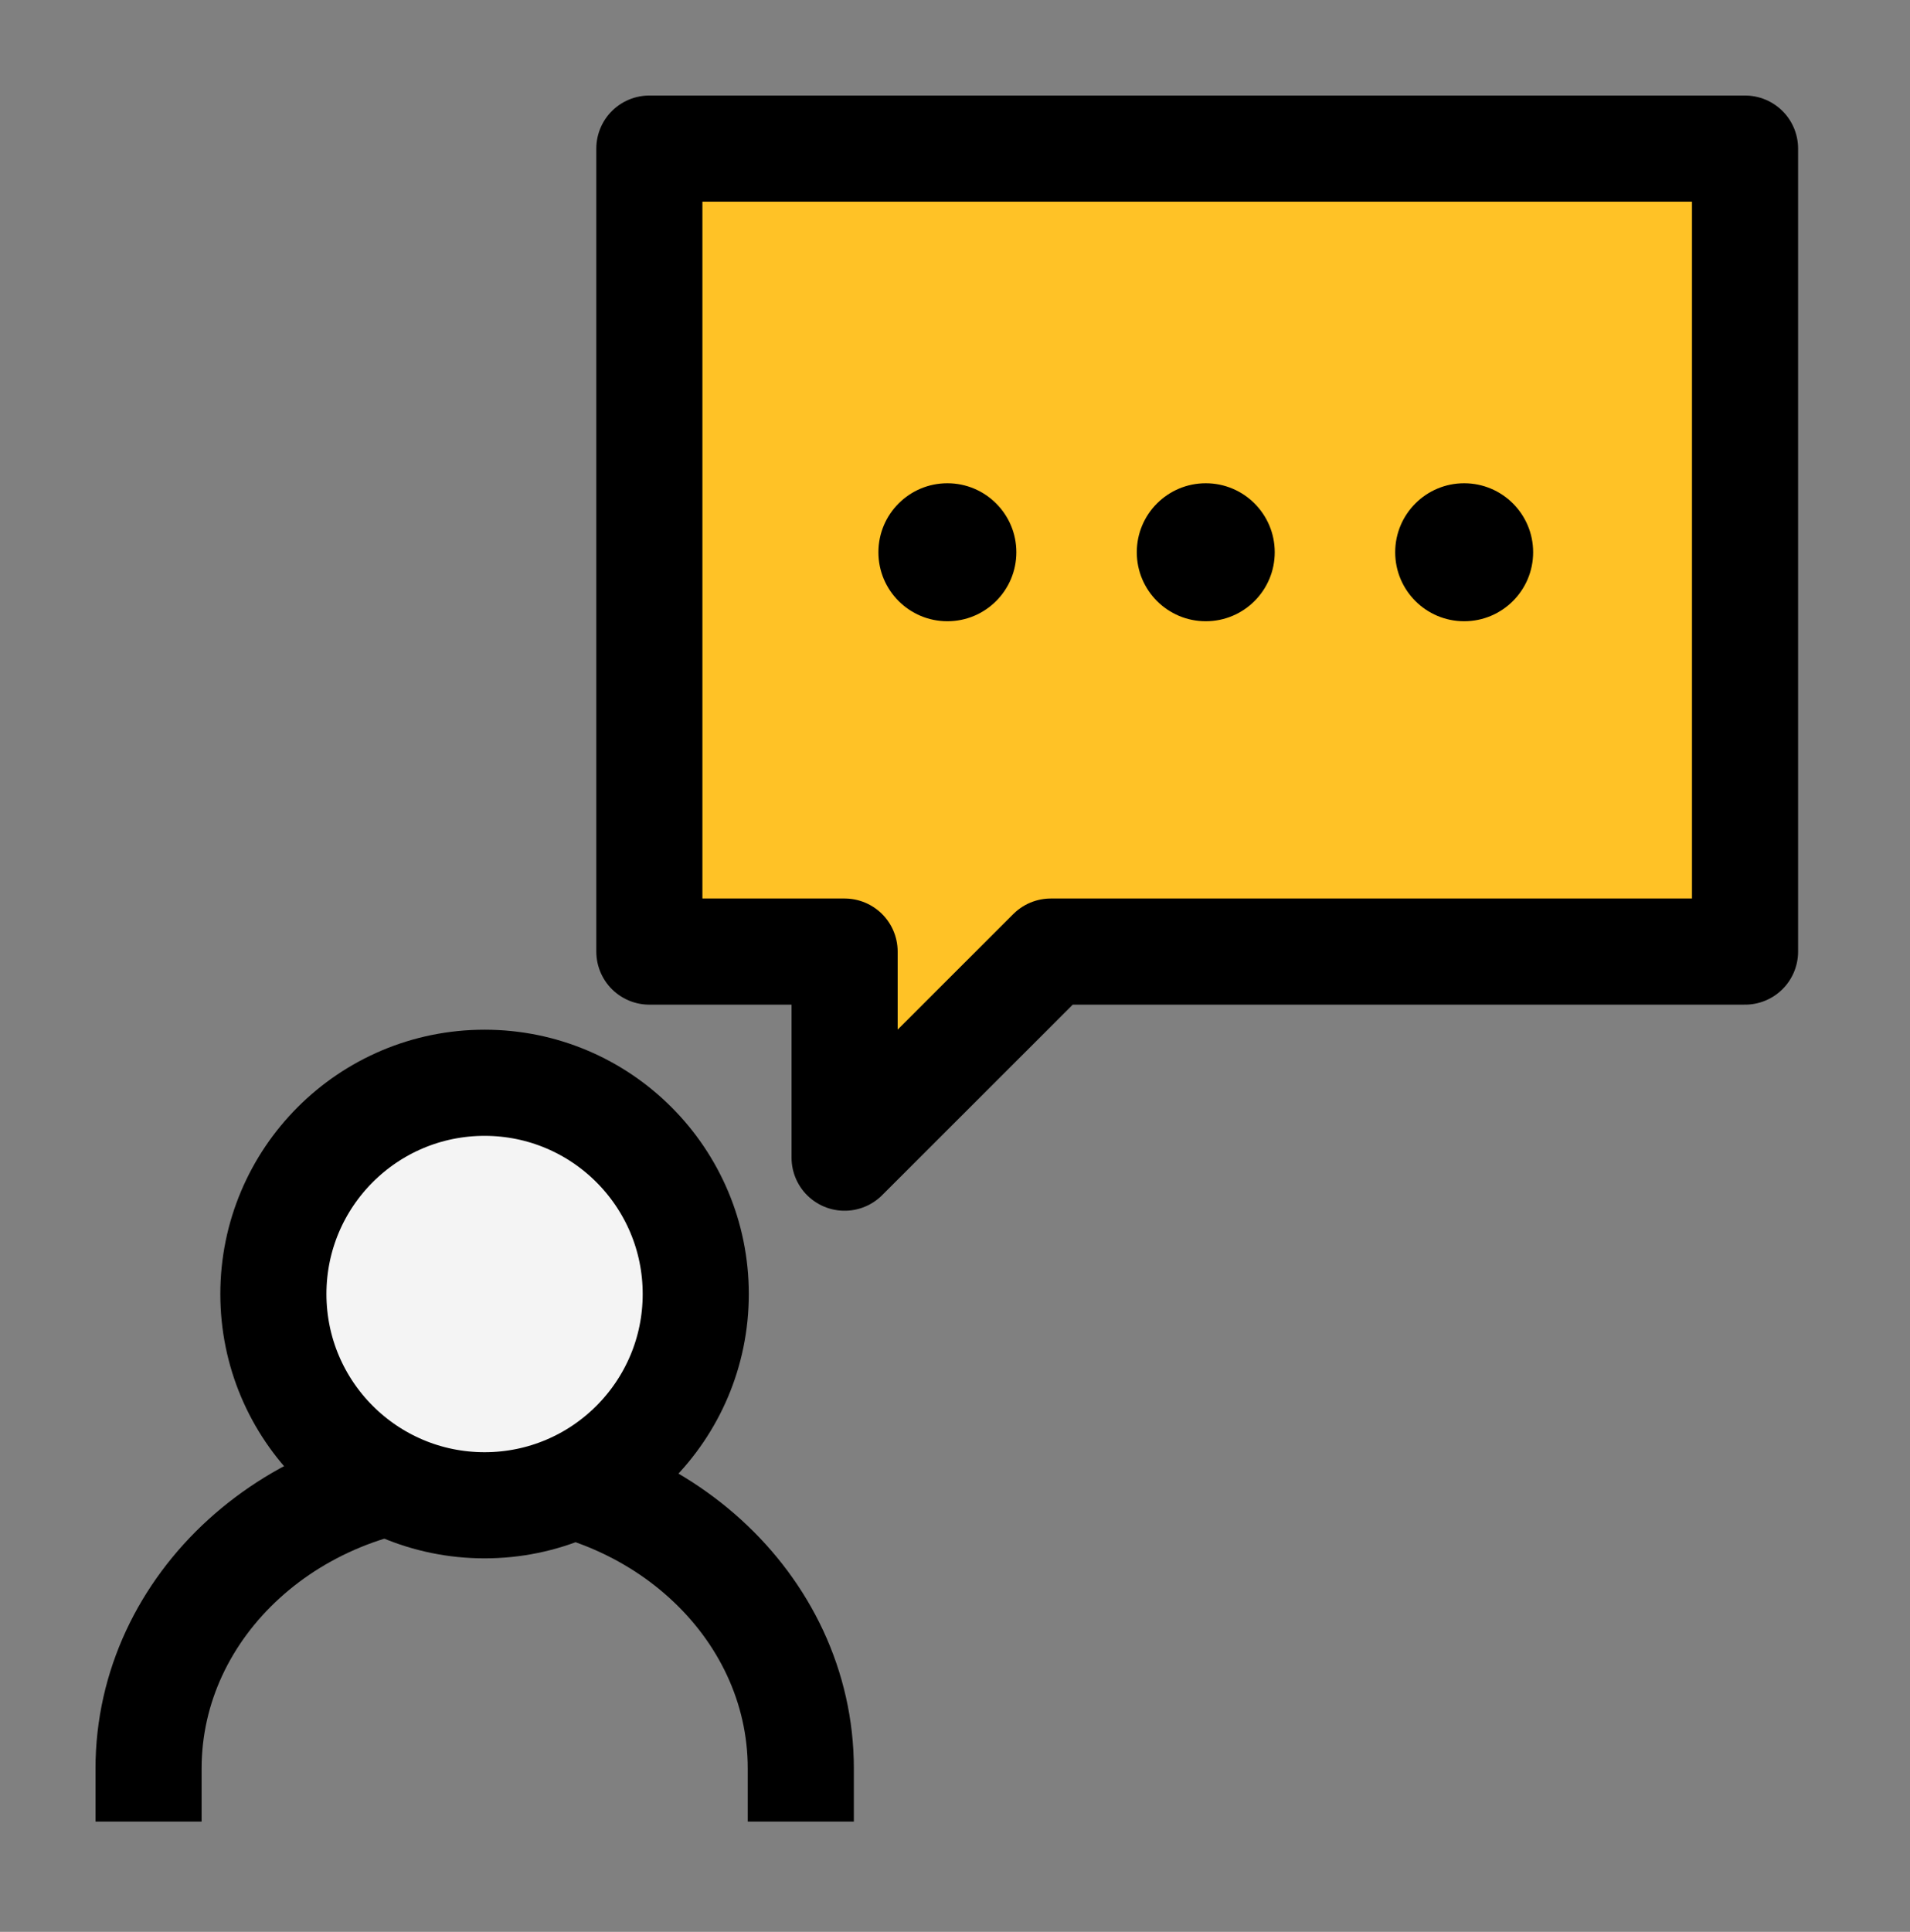 <svg width="90" height="91" viewBox="0 0 90 91" fill="none" xmlns="http://www.w3.org/2000/svg">
<rect x="0" y="0" width="90" height="91" fill="#808080" stroke="none"/>
<path d="M37.734 83.308C37.734 75.595 30.857 69.338 22.363 69.338C13.87 69.338 7 75.595 7 83.308" stroke="black" stroke-width="5" stroke-linecap="square" stroke-linejoin="round"/>
<circle cx="22.833" cy="60.956" r="9.951" fill="#F4F4F4" stroke="black" stroke-width="5"/>
<path d="M82.227 7H30.598V44.825H39.798V54.533L49.514 44.825H82.227V7Z" fill="#FFC226" stroke="black" stroke-width="5" stroke-linecap="round" stroke-linejoin="round"/>
<circle cx="44.641" cy="26.014" r="3.25" fill="black"/>
<circle cx="56.816" cy="26.014" r="3.25" fill="black"/>
<circle cx="68.992" cy="26.014" r="3.25" fill="black"/>
</svg>
